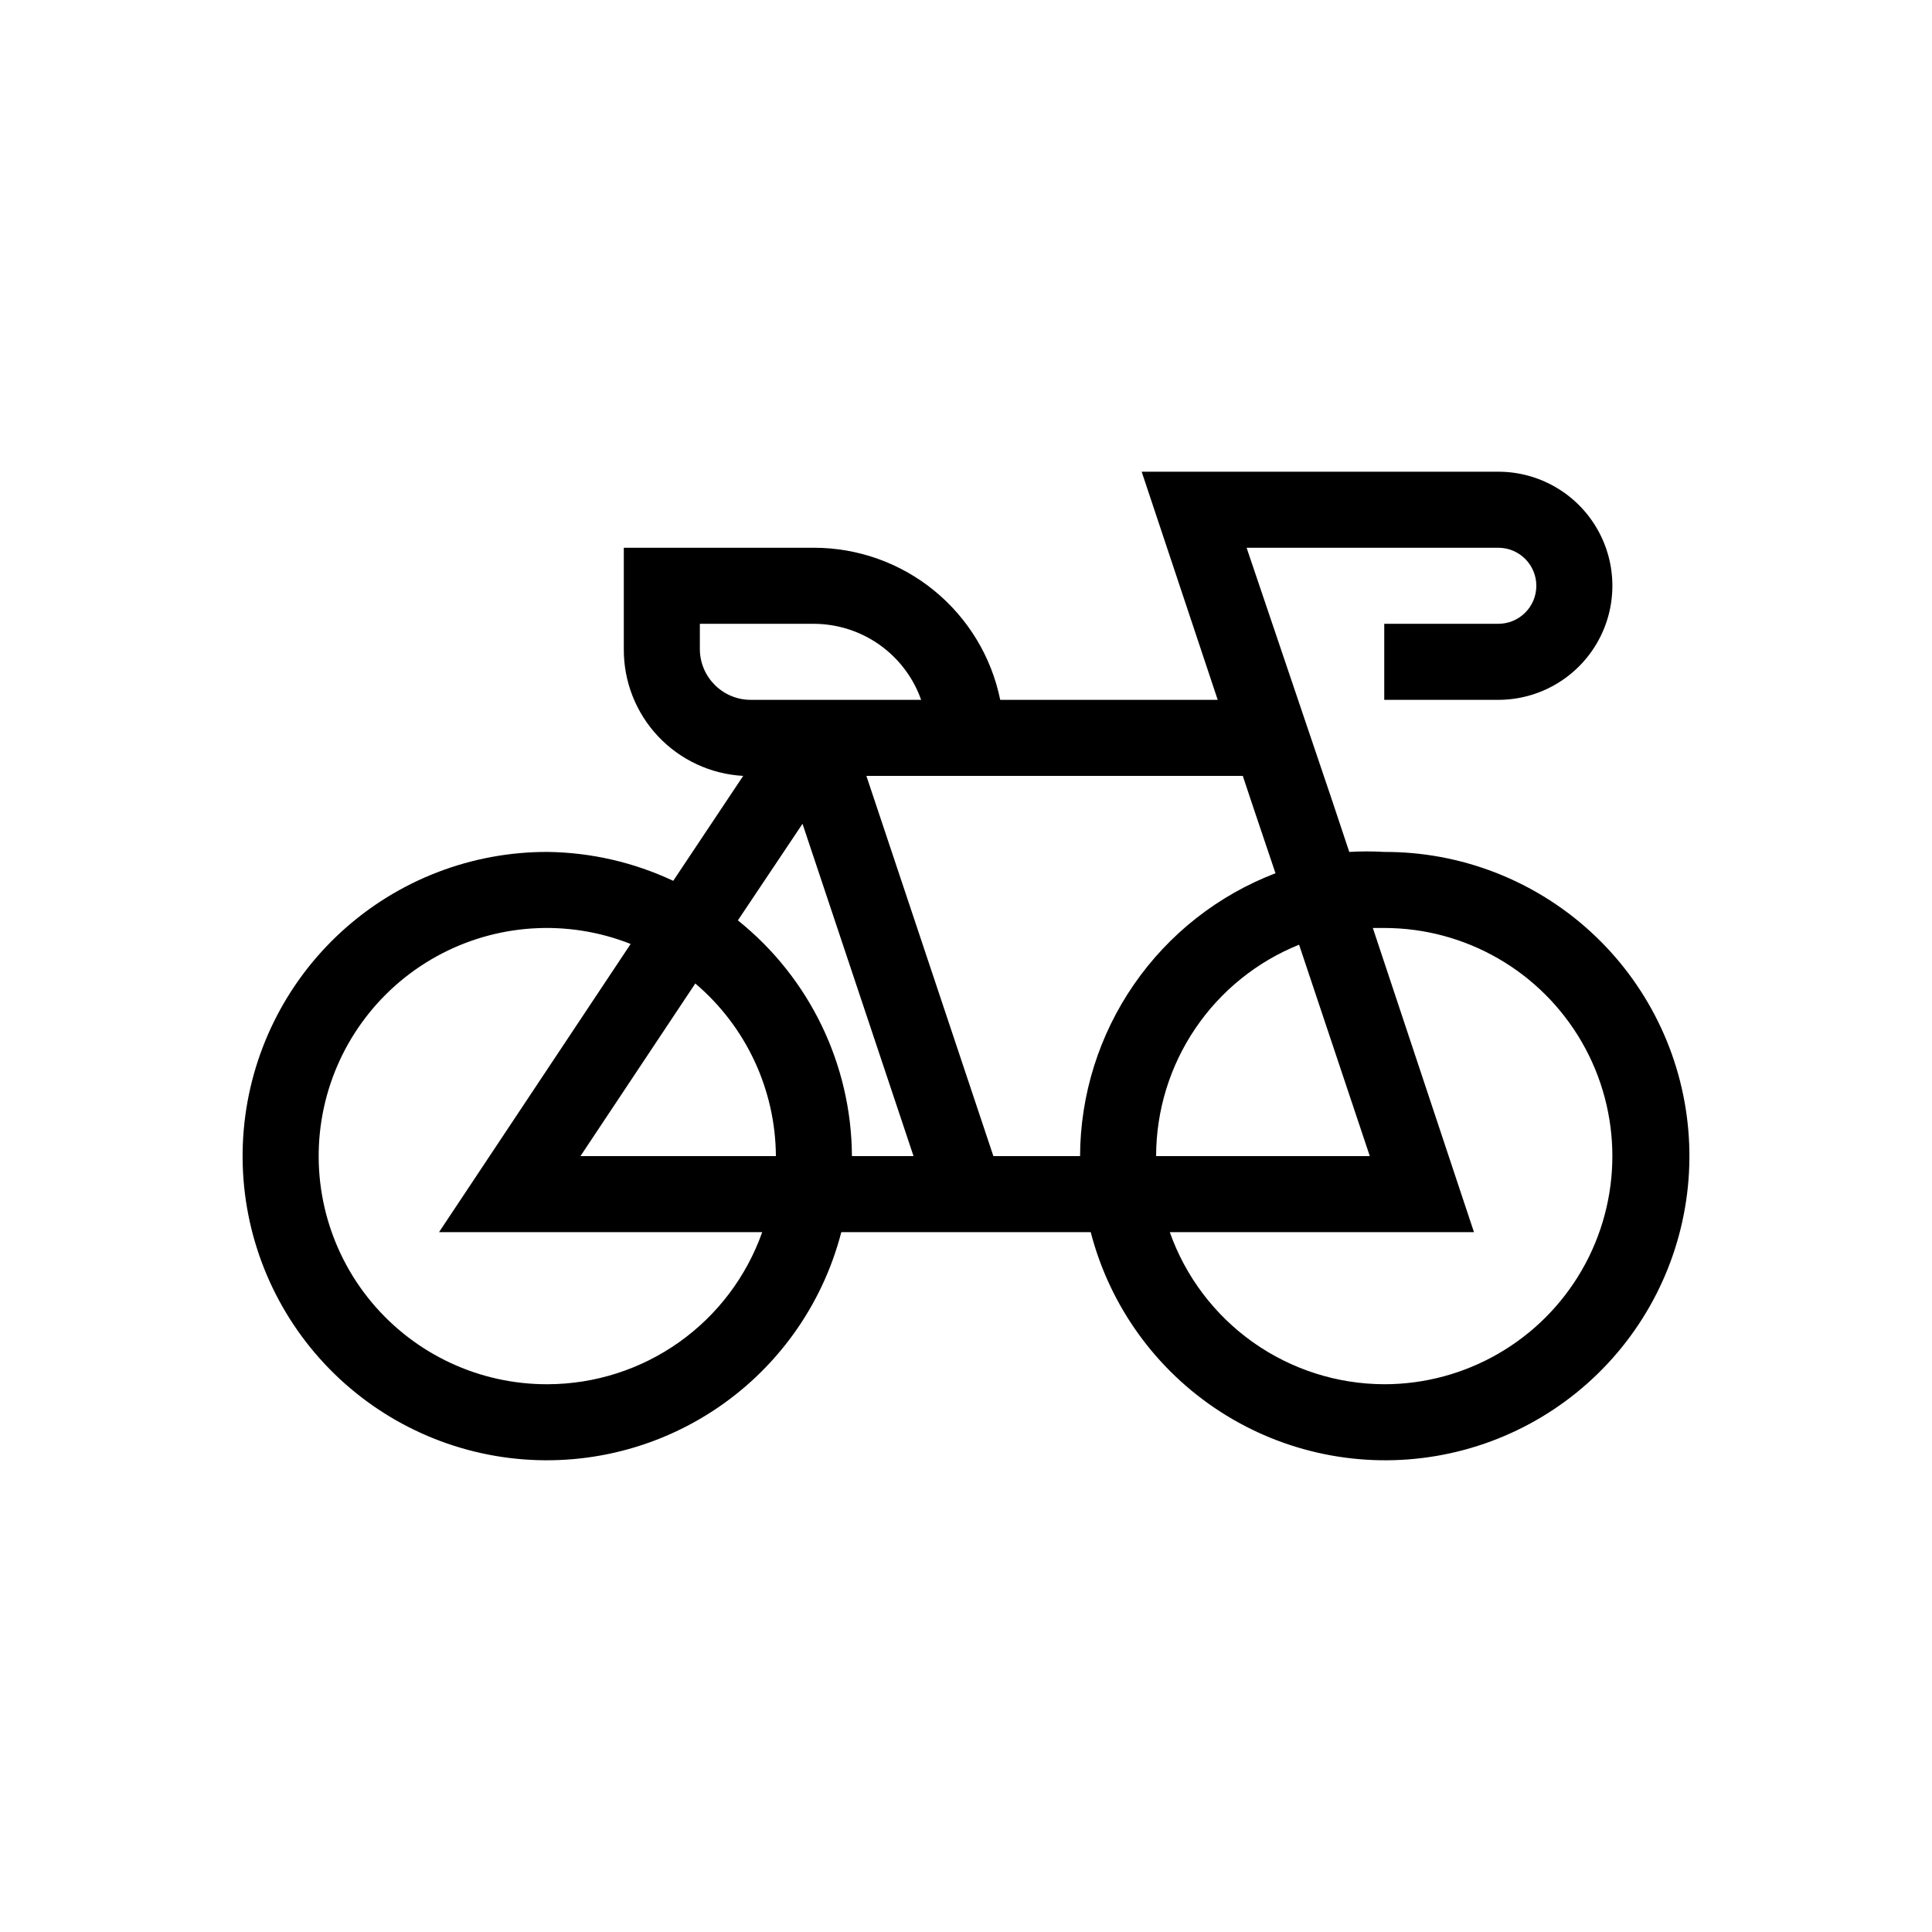 <?xml version="1.0" encoding="UTF-8"?>
<!-- Uploaded to: SVG Repo, www.svgrepo.com, Generator: SVG Repo Mixer Tools -->
<svg fill="#000000" width="800px" height="800px" version="1.1" viewBox="144 144 512 512" xmlns="http://www.w3.org/2000/svg">
 <path d="m510.84 369.77c-3.086-0.18-6.184-0.18-9.27 0l-4.637-13.906-22.57-66.703h66.707c5.562 0 10.074 4.512 10.074 10.078 0 5.562-4.512 10.074-10.074 10.074h-30.23v20.152h30.23c10.797 0 20.777-5.762 26.176-15.113 5.402-9.352 5.402-20.875 0-30.23-5.398-9.352-15.379-15.113-26.176-15.113h-94.516l20.152 60.457h-57.637c-2.32-11.379-8.504-21.605-17.504-28.953-8.996-7.344-20.254-11.355-31.867-11.352h-50.383v26.805c-0.062 8.602 3.188 16.895 9.078 23.164 5.894 6.266 13.973 10.023 22.562 10.488l-18.539 27.809-0.004 0.004c-10.41-4.898-21.746-7.508-33.25-7.66-20.219-0.066-39.727 7.469-54.648 21.113-14.926 13.645-24.176 32.395-25.922 52.539-1.746 20.148 4.144 40.211 16.5 56.215 12.359 16.008 30.277 26.785 50.207 30.195 19.93 3.414 40.414-0.789 57.391-11.773s29.207-27.949 34.262-47.527h66.102-0.004c5.059 19.578 17.285 36.543 34.262 47.527 16.977 10.984 37.461 15.188 57.391 11.773 19.93-3.41 37.852-14.188 50.207-30.195 12.355-16.004 18.246-36.066 16.5-56.215-1.742-20.145-10.996-38.895-25.918-52.539-14.926-13.645-34.434-21.18-54.652-21.113zm-3.828 80.609h-56.629c0.012-12.051 3.625-23.82 10.379-33.805 6.75-9.98 16.328-17.719 27.508-22.219zm-164.04-120.91c-7.457 0-13.504-6.043-13.504-13.5v-6.652h30.23c6.234 0.02 12.312 1.965 17.402 5.57 5.086 3.609 8.934 8.703 11.012 14.582zm-53.809 181.37c-18.035 0.078-35.164-7.906-46.711-21.766-11.543-13.859-16.293-32.148-12.957-49.875 3.336-17.727 14.414-33.035 30.207-41.75 15.793-8.715 34.652-9.922 51.426-3.289l-50.781 76.375h85.645c-4.156 11.762-11.848 21.945-22.023 29.164-10.176 7.215-22.332 11.105-34.805 11.141zm60.457-60.457h-51.793l30.43-45.746h0.004c13.449 11.402 21.25 28.113 21.359 45.746zm20.152 0c-0.137-24.316-11.246-47.273-30.227-62.473l17.129-25.594 29.422 88.066zm37.484 0-33.656-100.76h99.754l2.82 8.465 5.844 17.332h0.004c-15.188 5.812-28.262 16.082-37.504 29.461-9.246 13.379-14.227 29.242-14.289 45.504zm103.58 60.457c-12.473-0.035-24.629-3.926-34.805-11.141-10.172-7.219-17.867-17.402-22.023-29.164h80.609l-26.801-80.609h3.019c21.602 0 41.559 11.523 52.359 30.23 10.797 18.703 10.797 41.75 0 60.457-10.801 18.703-30.758 30.227-52.359 30.227z"/>
</svg>